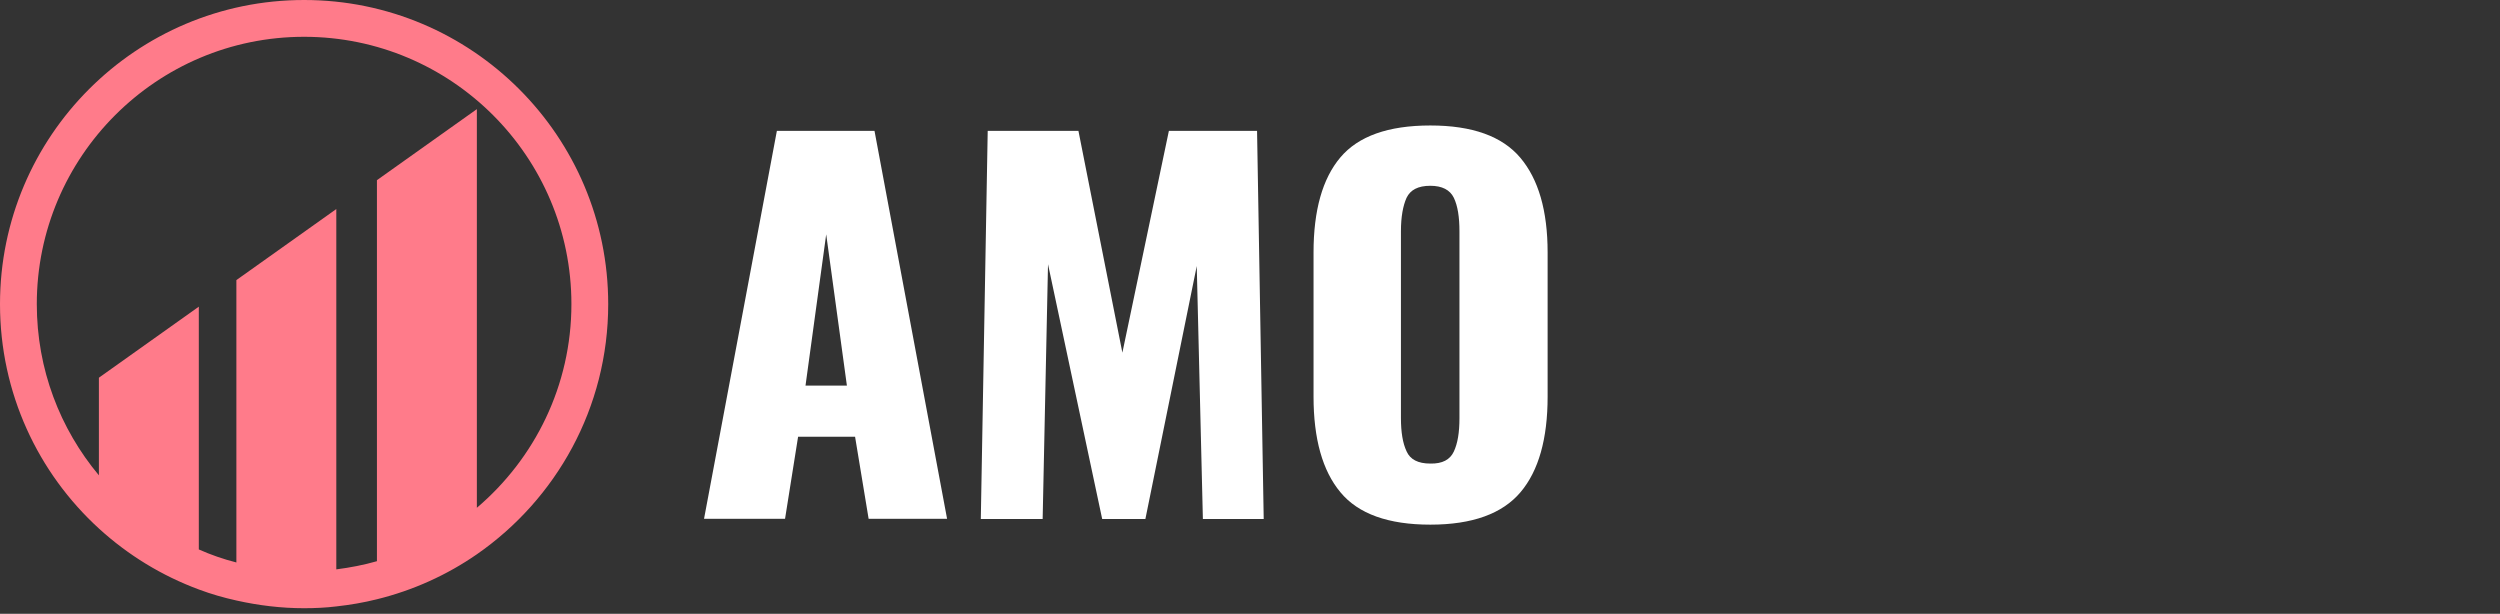 <?xml version="1.0" encoding="UTF-8"?> <svg xmlns="http://www.w3.org/2000/svg" width="334" height="82" viewBox="0 0 334 82" fill="none"><rect x="0" y="0" width="334" height="82" fill="#333333" stroke="none"/><path d="M40.629 0C18.198 0 0 18.198 0 40.629C0 52.51 5.087 63.196 13.247 70.639C17.105 74.156 21.612 76.921 26.596 78.765C28.235 79.379 29.908 79.858 31.615 80.233C34.517 80.882 37.522 81.257 40.629 81.257C42.097 81.257 43.531 81.189 44.931 81.018C46.774 80.814 48.584 80.506 50.359 80.062C55.207 78.867 59.714 76.819 63.709 74.053C74.292 66.713 81.257 54.49 81.257 40.629C81.257 18.198 63.06 0 40.629 0ZM63.709 67.84V14.579L50.359 24.07V74.975C48.584 75.487 46.774 75.829 44.931 76.068V27.928L31.581 37.419V75.146C29.84 74.702 28.167 74.122 26.562 73.405V40.97L13.213 50.462V63.504C8.023 57.29 4.916 49.335 4.916 40.629C4.916 20.929 20.929 4.916 40.629 4.916C60.328 4.916 76.341 20.929 76.341 40.629C76.341 51.52 71.424 61.284 63.709 67.84Z" fill="#FF7B8A"></path><path d="M103.791 17.481H116.833L126.529 69.308H116.048L114.238 58.348H106.625L104.883 69.308H94.06L103.791 17.481ZM113.146 51.52L110.38 31.308L107.615 51.52H113.146Z" fill="white"></path><path d="M131.958 17.481H144.078L149.95 47.116L156.164 17.481H167.943L168.831 69.342H160.705L159.886 35.542L153.023 69.342H147.253L140.015 35.303L139.298 69.342H131.036L131.958 17.481Z" fill="white"></path><path d="M179.073 65.757C176.683 62.889 175.489 58.621 175.489 52.988V33.732C175.489 28.099 176.683 23.865 179.073 21.031C181.463 18.198 185.458 16.764 191.091 16.764C196.691 16.764 200.685 18.198 203.109 21.066C205.533 23.933 206.762 28.133 206.762 33.732V52.988C206.762 58.621 205.567 62.889 203.143 65.757C200.719 68.625 196.725 70.093 191.091 70.093C185.492 70.093 181.463 68.659 179.073 65.757ZM194.232 60.328C194.744 59.236 194.983 57.768 194.983 55.89V30.898C194.983 28.986 194.744 27.484 194.232 26.426C193.72 25.367 192.662 24.821 191.091 24.821C189.452 24.821 188.428 25.367 187.916 26.426C187.438 27.484 187.165 28.986 187.165 30.898V55.856C187.165 57.734 187.404 59.202 187.916 60.294C188.394 61.387 189.452 61.933 191.091 61.933C192.696 61.967 193.72 61.421 194.232 60.328Z" fill="white"></path></svg> 
